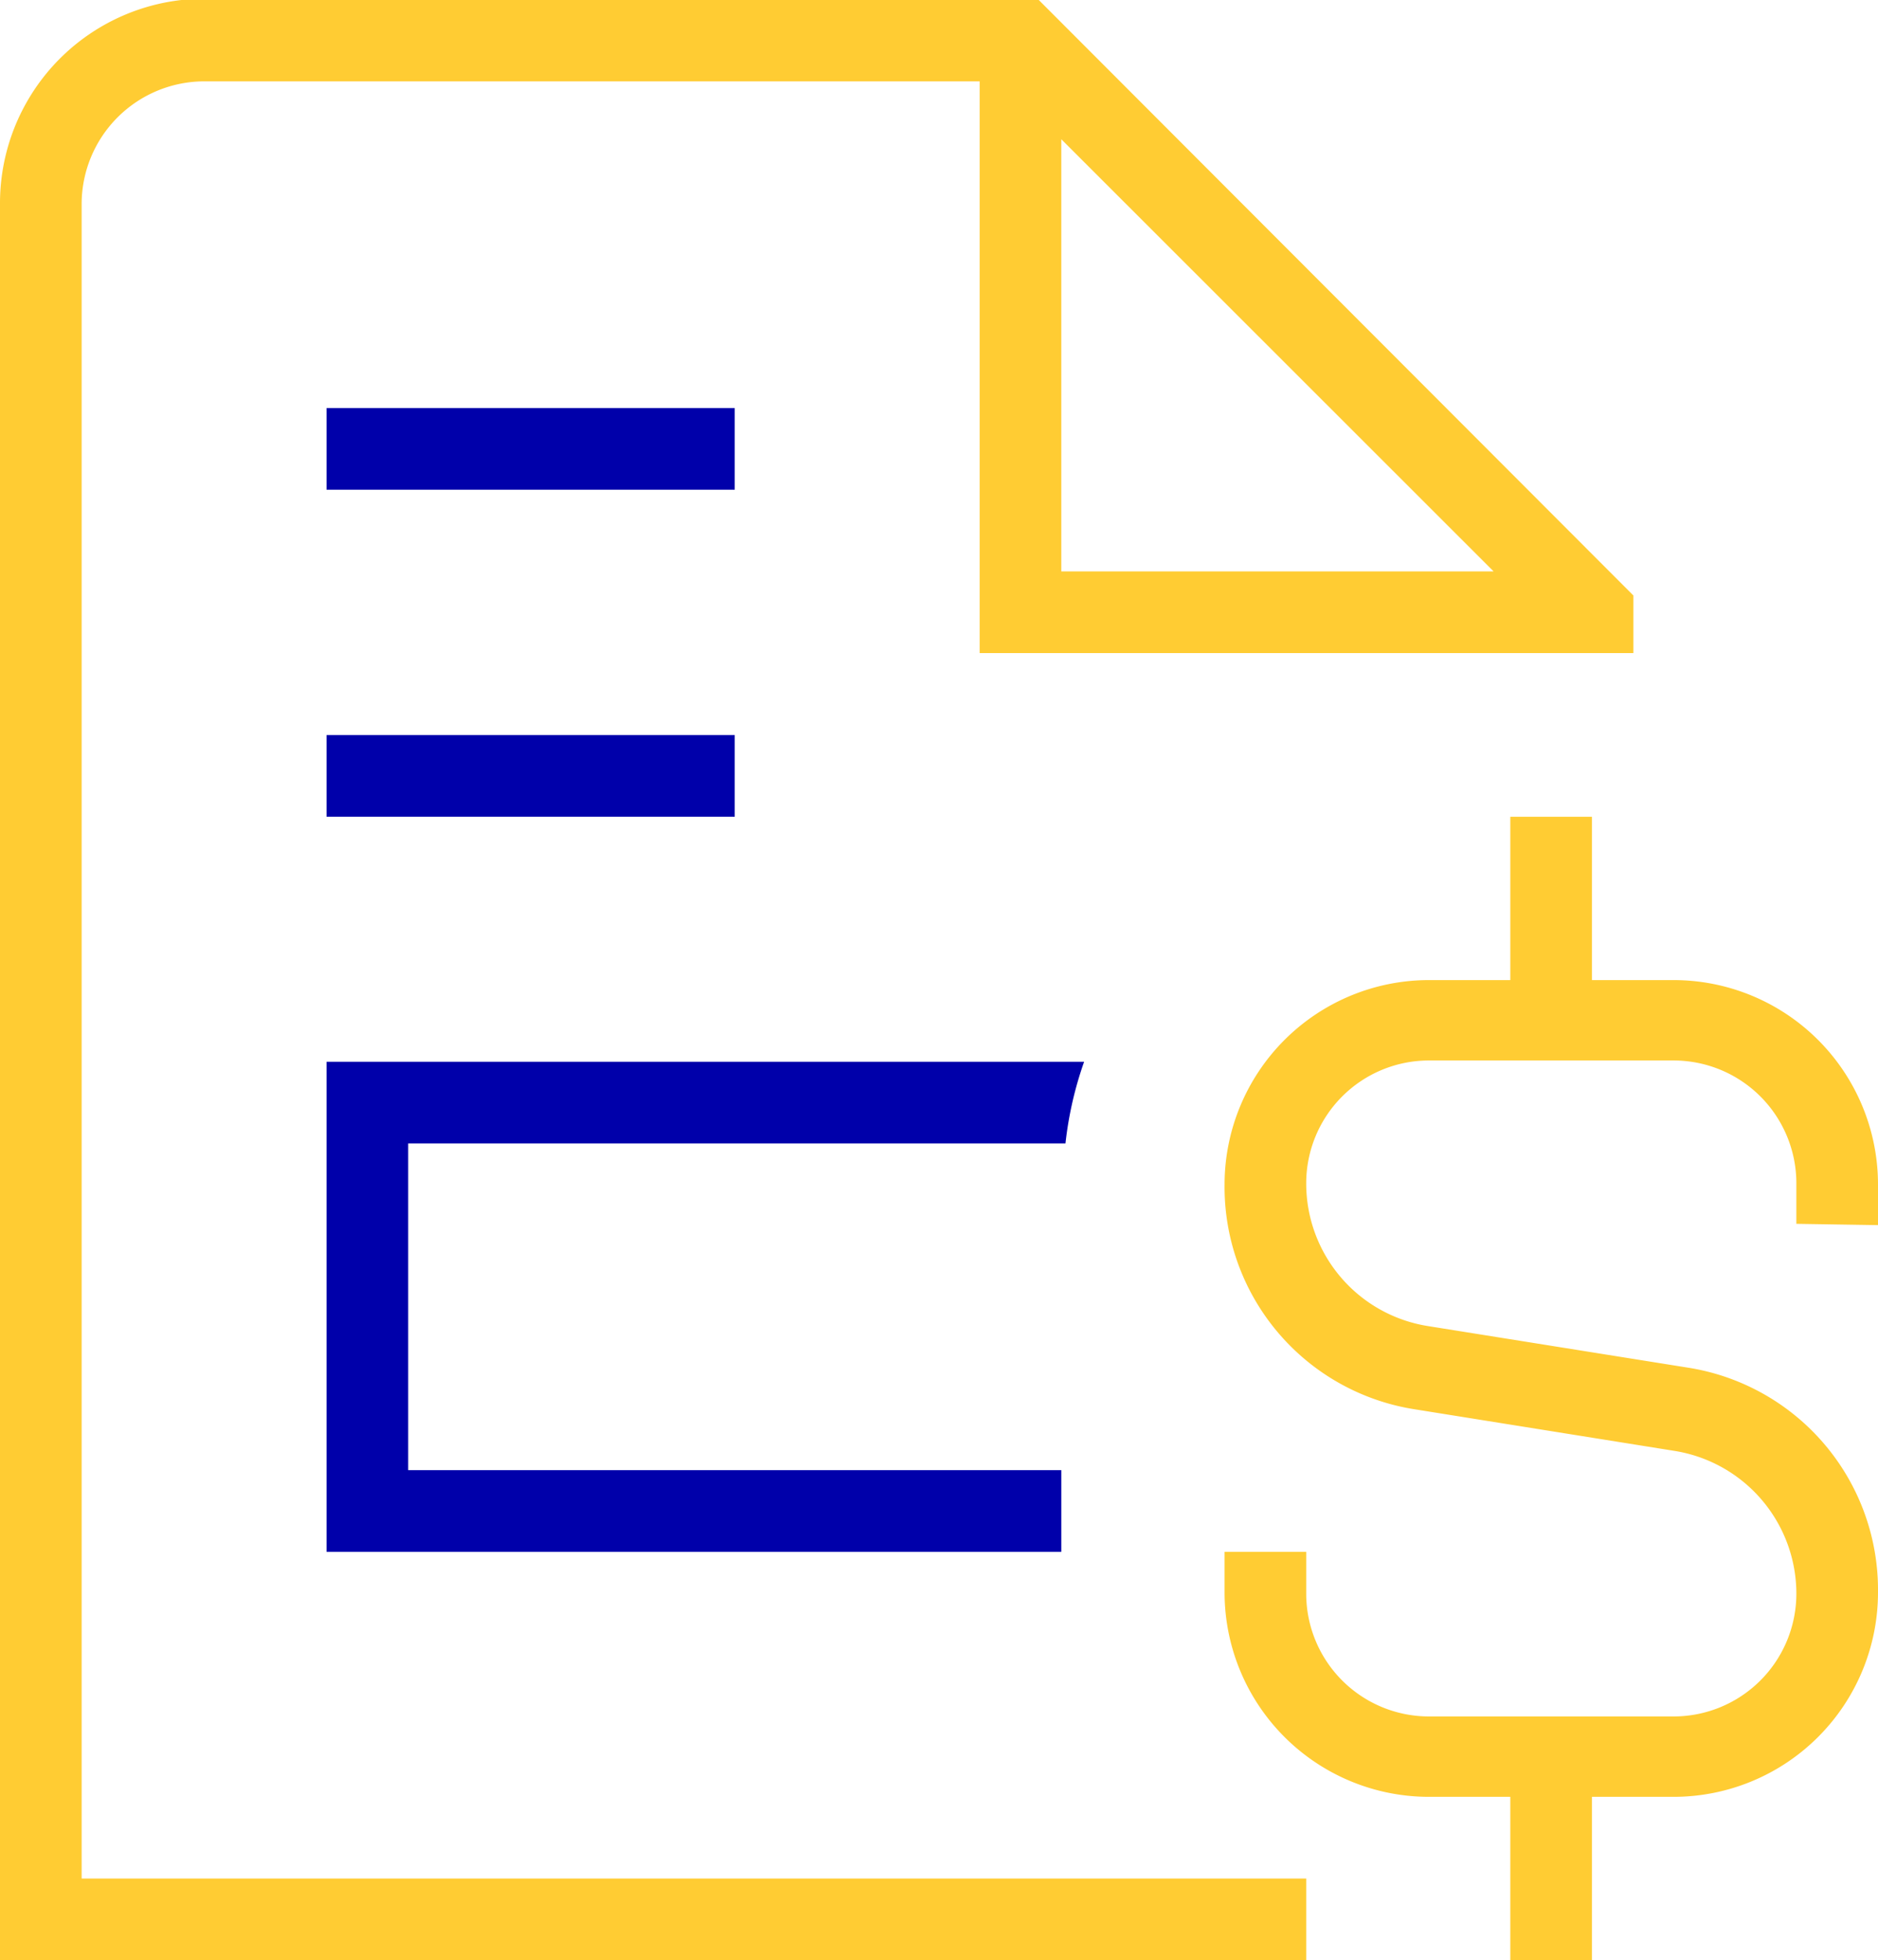 <svg id="Layer_1" data-name="Layer 1" xmlns="http://www.w3.org/2000/svg" viewBox="0 0 58.43 60.96"><title>حساب المرتبات</title><rect x="10.16" y="22.86" width="12.7" height="2.54" fill="#00a"/><rect x="10.16" y="12.69" width="12.7" height="2.54" fill="#00a"/><path d="M54,21.35V19.56L35.46,1H9.52A6.36,6.36,0,0,0,3.18,7.39V62H43.82V59.46H5.72V7.39a3.82,3.82,0,0,1,3.8-3.82H33.66V21.35ZM36.2,5.37,49.65,18.81H36.2Z" transform="translate(-3.18 -1.04)" fill="#fc3"/><path d="M61.61,39.14V37.87a6.36,6.36,0,0,0-6.36-6.35H52.71V26.44H50.17v5.08H47.63a6.36,6.36,0,0,0-6.35,6.35,7,7,0,0,0,5.93,7l8.06,1.29a4.5,4.5,0,0,1,3.8,4.45,3.82,3.82,0,0,1-3.82,3.81H47.63a3.82,3.82,0,0,1-3.81-3.81V49.3H41.28v1.27a6.36,6.36,0,0,0,6.35,6.35h2.54V62h2.54V56.92h2.54a6.36,6.36,0,0,0,6.36-6.35,7,7,0,0,0-5.93-7l-8.07-1.29a4.49,4.49,0,0,1-3.79-4.45,3.82,3.82,0,0,1,3.81-3.81h7.62a3.82,3.82,0,0,1,3.82,3.81v1.27Z" transform="translate(-3.18 -1.04)" fill="#fc3"/><path d="M36.33,36.6a11.3,11.3,0,0,1,.58-2.54H13.34V49.3H36.2V46.76H15.88V36.6Z" transform="translate(-3.18 -1.04)" fill="#00a"/></svg>